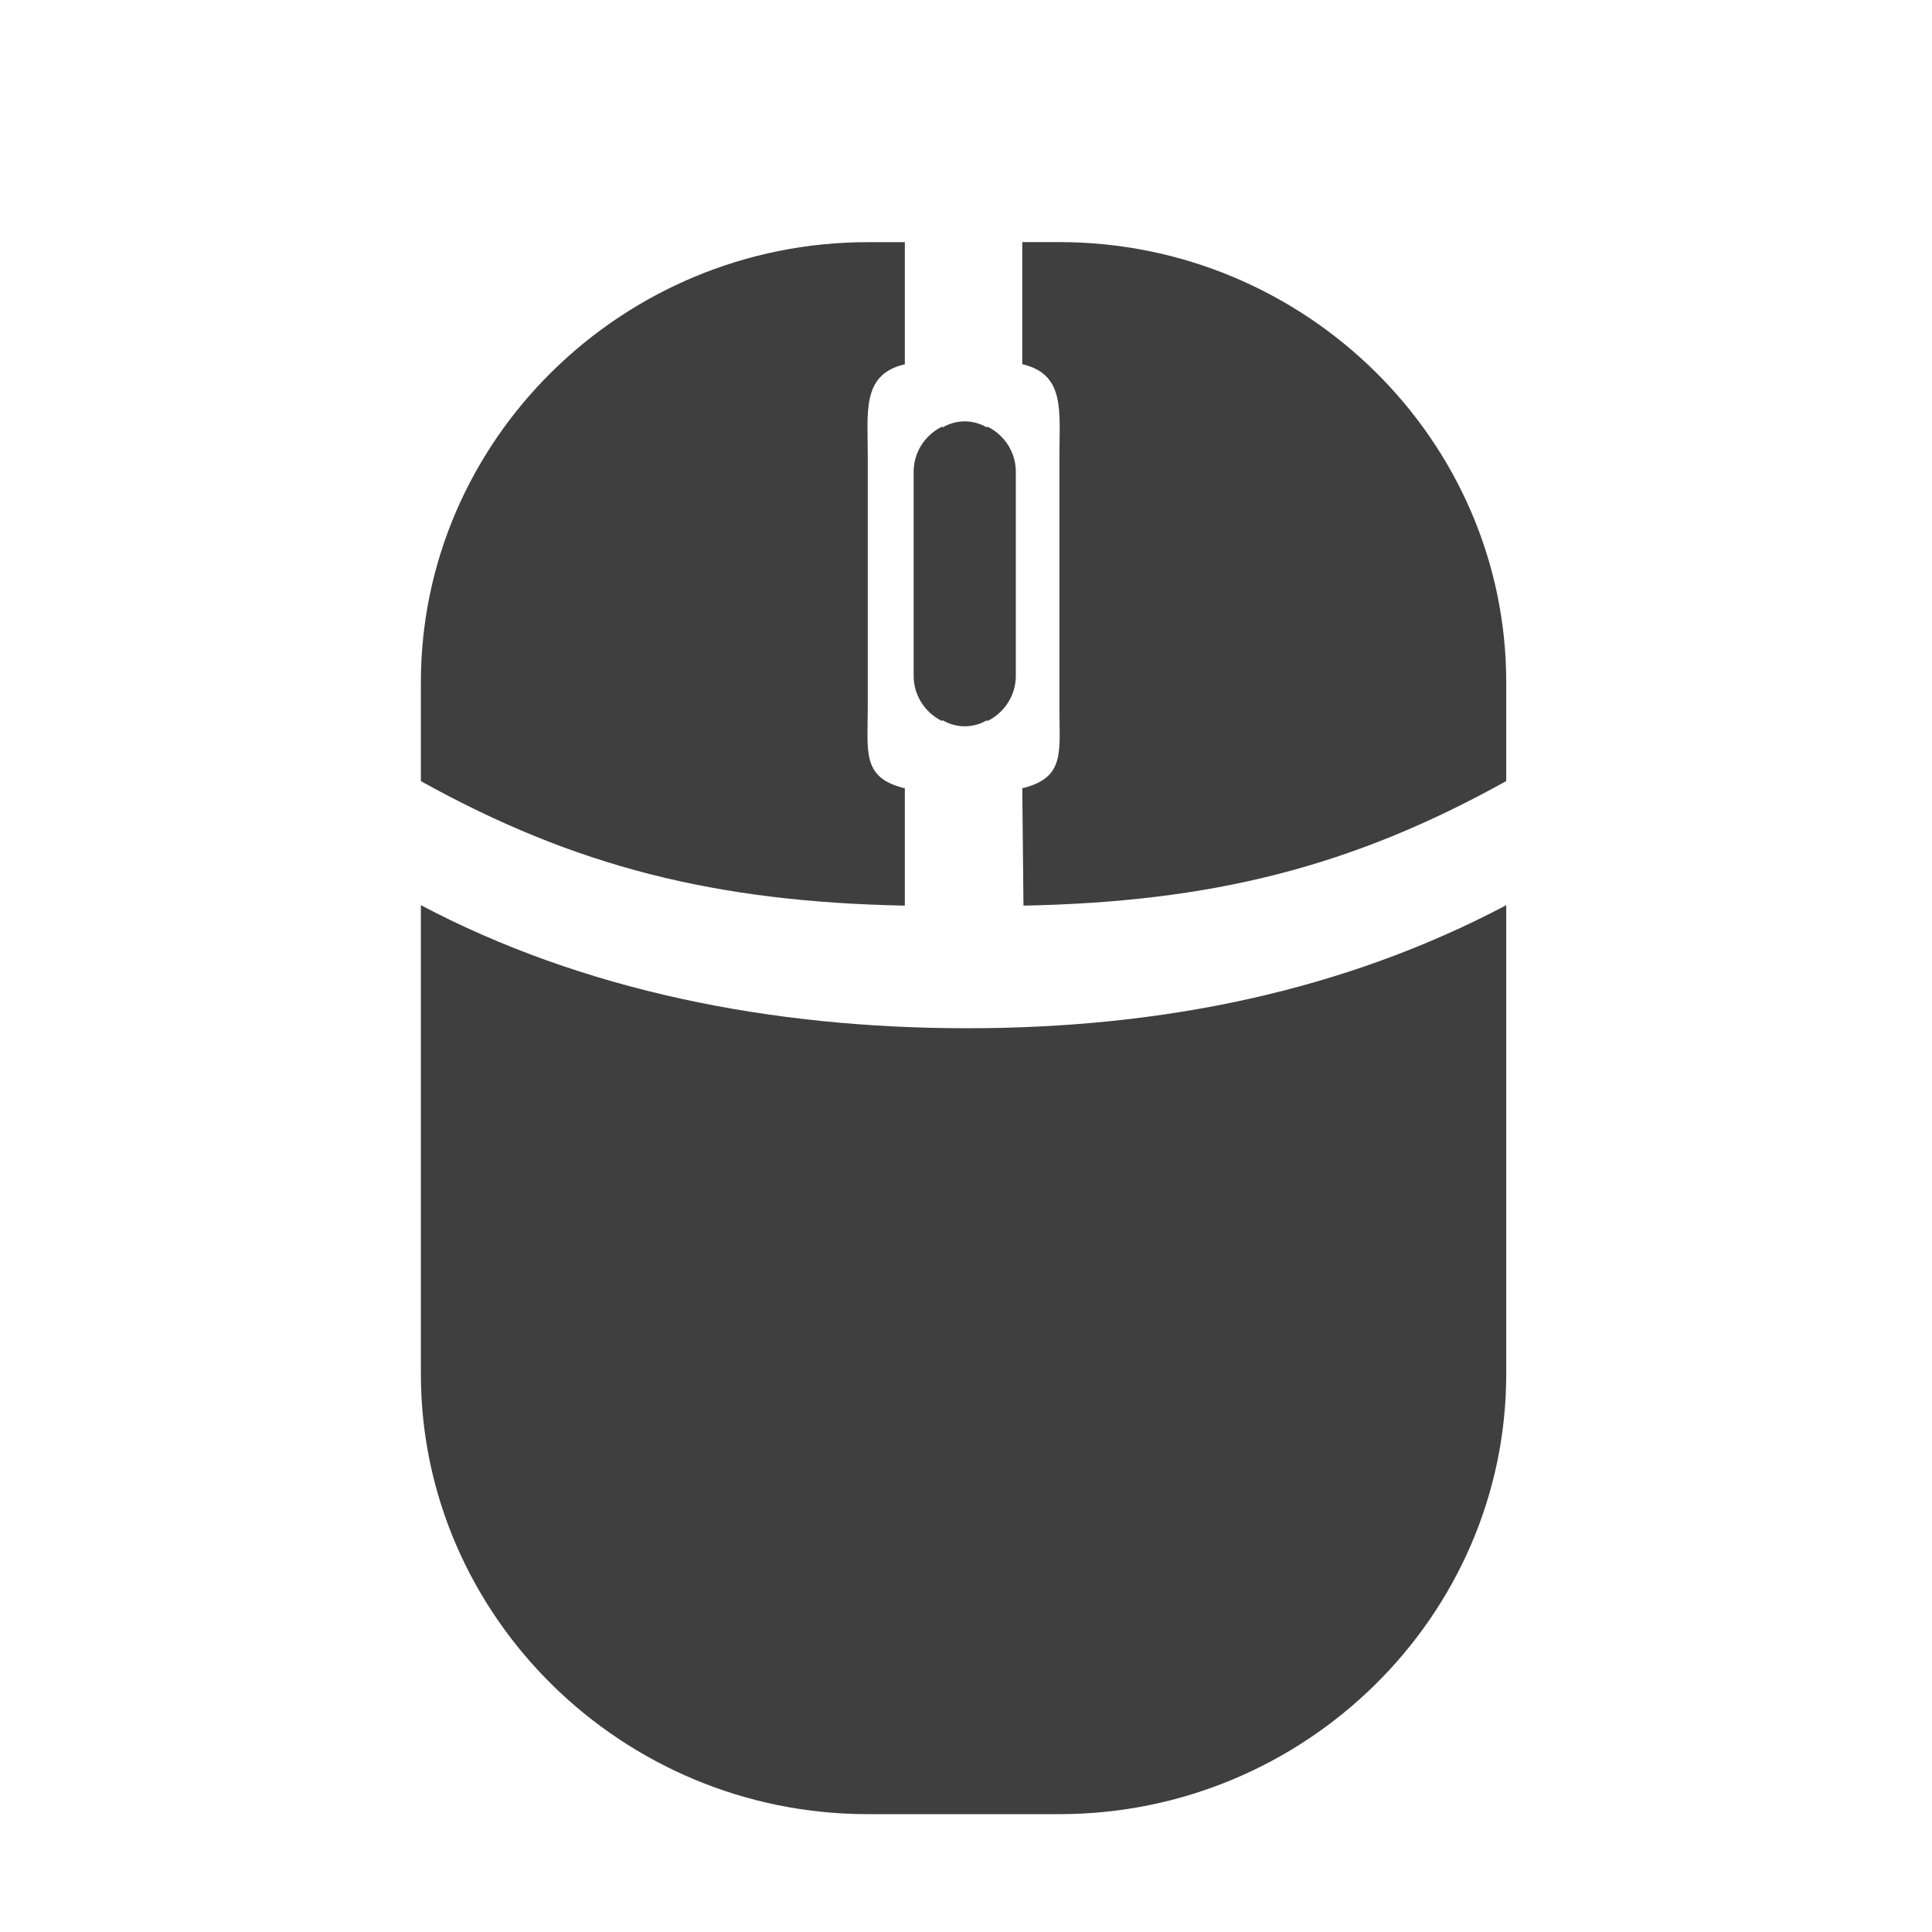 <?xml version="1.0" encoding="UTF-8" standalone="no"?>
<svg
   xmlns:dc="http://purl.org/dc/elements/1.1/"
   xmlns:cc="http://creativecommons.org/ns#"
   xmlns:rdf="http://www.w3.org/1999/02/22-rdf-syntax-ns#"
   xmlns:svg="http://www.w3.org/2000/svg"
   xmlns="http://www.w3.org/2000/svg"
   xmlns:sodipodi="http://sodipodi.sourceforge.net/DTD/sodipodi-0.dtd"
   xmlns:inkscape="http://www.inkscape.org/namespaces/inkscape"
   enable-background="new 0 0 200 200"
   height="32"
   id="Layer_1"
   version="1.1"
   viewBox="0 0 32 32"
   width="32"
   xml:space="preserve"
   inkscape:version="0.92.5 (2060ec1f9f, 2020-04-08)"
   sodipodi:docname="MousePreferences.svg"
   inkscape:export-filename="/media/psf/Home/Documents/Code/TrenchBroom_qt/app/resources/graphics/images/MousePreferences.png"
   inkscape:export-xdpi="96"
   inkscape:export-ydpi="96"><defs
     id="defs17" /><sodipodi:namedview
     pagecolor="#ffffff"
     bordercolor="#666666"
     borderopacity="1"
     objecttolerance="10"
     gridtolerance="10"
     guidetolerance="10"
     inkscape:pageopacity="0"
     inkscape:pageshadow="2"
     inkscape:window-width="2488"
     inkscape:window-height="1373"
     id="namedview15"
     showgrid="true"
     showguides="true"
     inkscape:guide-bbox="true"
     inkscape:zoom="32"
     inkscape:cx="0.5344982"
     inkscape:cy="11.540427"
     inkscape:window-x="72"
     inkscape:window-y="30"
     inkscape:window-maximized="1"
     inkscape:current-layer="g3"><inkscape:grid
       type="xygrid"
       id="grid4147"
       empspacing="4" /></sodipodi:namedview><g
     id="g3"
     transform="translate(0,-168)"><path
       d="m 15.574,175.081 c -0.262,0.142 -0.441,0.417 -0.441,0.731 l 0,3.385 c 0,0.314 0.179,0.589 0.441,0.731 0.012,0.006 0.024,0.01 0.035,0.016 v -0.016 c 0.11,0.064 0.238,0.102 0.37,0.102 0.133,0 0.26,-0.037 0.37,-0.102 v 0.016 c 0.011,-0.006 0.024,-0.01 0.035,-0.016 0.262,-0.142 0.441,-0.417 0.441,-0.731 v -3.385 c 0,-0.315 -0.179,-0.59 -0.441,-0.731 -0.011,-0.006 -0.023,-0.01 -0.035,-0.016 v 0.016 c -0.11,-0.064 -0.237,-0.102 -0.37,-0.102 -0.133,0 -0.26,0.038 -0.37,0.102 v -0.016 c -0.011,0.006 -0.023,0.01 -0.035,0.016 z"
       id="path5"
       style="fill:#3f3f3f;fill-opacity:1"
       inkscape:connector-curvature="0"
       sodipodi:nodetypes="csscccscccsscccscccc" /><path
       d="m 6.971,179.301 v 1.637 C 9.529,182.359 11.863,182.939 14.987,183 v -1.944 c -0.011,-0.003 -0.023,-0.005 -0.035,-0.008 -0.678,-0.177 -0.579,-0.608 -0.579,-1.33 v -4.166 c 0,-0.722 -0.099,-1.333 0.579,-1.51 0.012,-0.003 0.024,-0.005 0.035,-0.008 v -2.023 h -0.614 c -4.071,0 -7.402,3.281 -7.402,7.29 z"
       id="path7"
       style="fill:#3f3f3f;fill-opacity:1"
       inkscape:connector-curvature="0"
       sodipodi:nodetypes="cccccsscccscc" /><path
       d="M 17.546,172.01 H 16.932 v 2.023 c 0.011,0.003 0.024,0.005 0.035,0.008 0.678,0.177 0.58,0.788 0.58,1.51 v 4.166 c 0,0.722 0.099,1.152 -0.58,1.33 -0.011,0.003 -0.023,0.005 -0.035,0.008 L 16.952,183 c 3.125,-0.061 5.439,-0.641 7.996,-2.063 v -1.637 c 0,-4.009 -3.331,-7.29 -7.402,-7.29 z"
       id="path9"
       style="fill:#3f3f3f;fill-opacity:1"
       inkscape:connector-curvature="0"
       sodipodi:nodetypes="ccccssccccscc" /><path
       d="m 6.971,182.993 v 7.764 c 0,4.01 3.331,7.291 7.402,7.291 h 3.173 c 4.07,0 7.402,-3.281 7.402,-7.291 V 182.993 c -2.68,1.415 -5.681,2.038 -8.928,2.038 -3.247,0 -6.369,-0.623 -9.048,-2.038 z"
       id="path11"
       style="fill:#3f3f3f;fill-opacity:1"
       inkscape:connector-curvature="0"
       sodipodi:nodetypes="csssscsc" /></g></svg>
